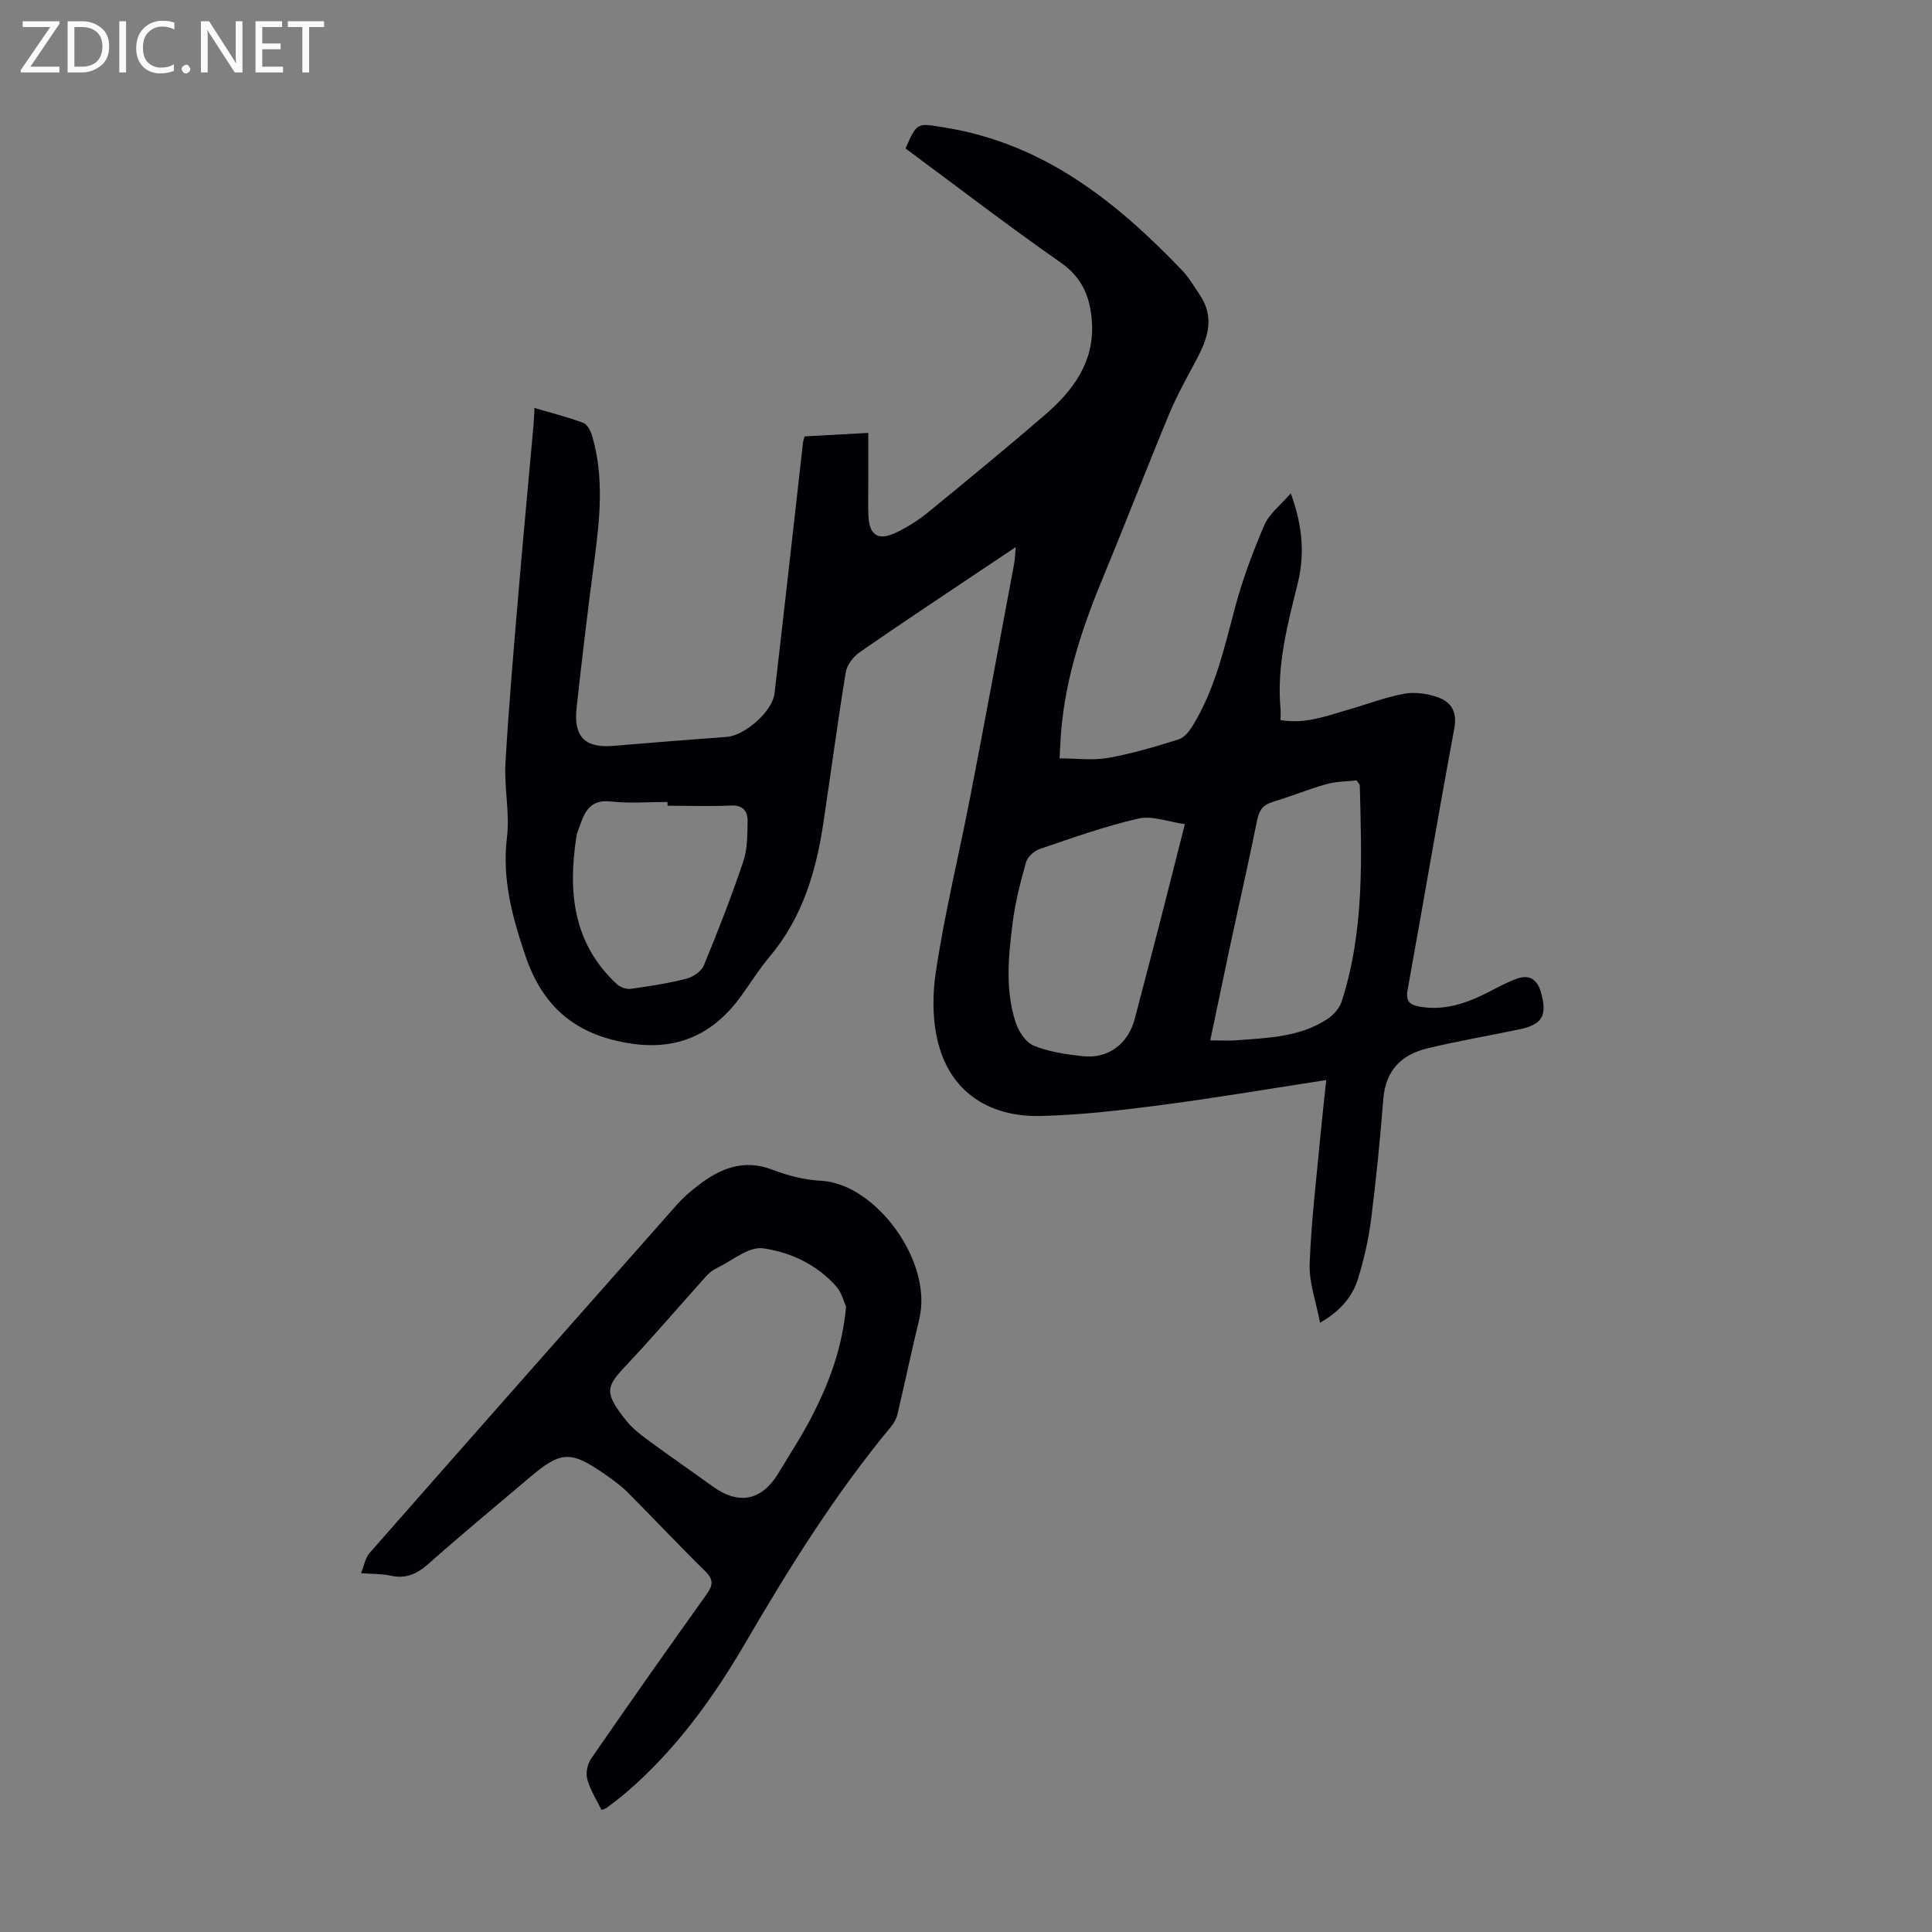 <svg enable-background="new 0 0 400 400" viewBox="0 0 400 400" xmlns="http://www.w3.org/2000/svg"><rect x="0" y="0" width="400" height="400" fill="#808080" stroke="none"/><g fill="#fafafb"><path d="m12.4 4.8-6.1 9h6v1.2h-8v-.5l6.1-8.9h-5.7v-1.2h7.6v.4z"/><path d="m14 15v-10.6h3c1.6 0 2.9.5 4 1.4s1.6 2.2 1.6 3.8-.5 3-1.6 3.9-2.4 1.5-4 1.5zm1.4-9.4v8.2h1.6c1.3 0 2.4-.4 3.1-1.1s1.1-1.8 1.1-3.1-.4-2.3-1.2-3-1.8-1-3.1-1z"/><path d="m26.1 4.4v10.6h-1.4v-10.6z"/><path d="m36.1 14.6c-.8.4-1.8.6-2.9.6-1.5 0-2.7-.5-3.6-1.4s-1.4-2.2-1.4-3.8c0-1.7.5-3.1 1.5-4.1s2.3-1.6 3.9-1.6c1 0 1.8.1 2.5.4v1.4c-.8-.4-1.6-.6-2.5-.6-1.2 0-2.1.4-2.9 1.2s-1.1 1.8-1.1 3.2c0 1.3.3 2.3 1 3s1.6 1.1 2.7 1.1c1 0 2-.2 2.7-.7v1.3z"/><path d="m37.6 14.3c0-.2.1-.5.3-.6s.4-.3.6-.3c.3 0 .5.1.6.3s.3.4.3.6-.1.4-.3.6-.4.3-.6.3c-.3 0-.5-.1-.6-.3s-.3-.4-.3-.6z"/><path d="m50.2 15h-1.6l-5.3-8.2c-.2-.2-.3-.5-.4-.7 0 .2.1.7.1 1.5v7.4h-1.4v-10.6h1.7l5.2 8.1c.2.4.4.6.4.7 0-.3-.1-.8-.1-1.5v-7.3h1.4z"/><path d="m58.6 15h-5.7v-10.6h5.5v1.2h-4.1v3.4h3.8v1.2h-3.8v3.6h4.3z"/><path d="m67.1 5.6h-3.1v9.4h-1.4v-9.4h-3v-1.2h7.5z"/></g><path d="m219.38 157.02c3.56 0 6.92.46 10.09-.11 4.93-.88 9.77-2.32 14.56-3.83 1.18-.37 2.24-1.75 2.95-2.91 4.61-7.56 6.51-16.08 8.76-24.52 1.55-5.79 3.67-11.46 6.04-16.96.99-2.31 3.3-4.05 5.46-6.56 2.44 6.7 2.94 12.61 1.42 18.73-2.1 8.46-4.34 16.92-3.55 25.78.07.75.01 1.52.01 2.44 5.09.89 9.5-.85 13.96-2.13 3.86-1.1 7.65-2.57 11.58-3.31 2.18-.41 4.72-.06 6.85.66 2.86.97 4.25 2.94 3.59 6.49-3.35 18.03-6.4 36.11-9.67 54.15-.44 2.45.51 3.15 2.63 3.5 5.15.85 9.71-.78 14.16-3.06 1.88-.97 3.76-1.99 5.74-2.72 2.58-.96 4.28.02 5.06 2.73 1.38 4.85.36 6.72-4.47 7.73-6.34 1.33-12.73 2.41-19.02 3.93-5.36 1.29-8.67 4.56-9.13 10.48-.65 8.36-1.49 16.71-2.54 25.02-.52 4.07-1.45 8.13-2.65 12.06-1.13 3.71-3.5 6.7-7.91 9.25-.82-4.35-2.3-8.33-2.15-12.24.35-9.15 1.48-18.27 2.32-27.39.31-3.31.69-6.61 1.12-10.62-11.72 1.8-22.93 3.71-34.19 5.18-8.3 1.09-16.67 2.07-25.03 2.26-9.38.21-17.21-3.9-20.45-12.89-1.85-5.11-2-11.34-1.18-16.81 1.82-12.25 4.8-24.32 7.16-36.49 3.1-16.02 6.06-32.07 9.06-48.11.18-.95.19-1.93.34-3.48-2.8 1.87-5.19 3.47-7.57 5.06-8.27 5.55-16.58 11.03-24.76 16.72-1.3.91-2.61 2.6-2.86 4.11-1.7 10.36-3.07 20.77-4.63 31.16-1.51 10.07-4.32 19.62-11.05 27.64-2.15 2.56-3.95 5.42-5.91 8.15-6.79 9.44-15.56 12.07-26.81 9.14-9.47-2.47-14.91-8.48-17.9-17.28-2.7-7.96-4.91-15.91-3.85-24.59.62-5.04-.61-10.29-.31-15.4.69-11.93 1.73-23.85 2.74-35.76.96-11.37 2.04-22.72 3.06-34.08.1-1.1.13-2.2.21-3.67 3.56 1.05 6.91 1.88 10.12 3.09.86.33 1.55 1.75 1.85 2.81 2.46 8.49 1.56 17.05.43 25.64-1.35 10.2-2.58 20.41-3.69 30.63-.65 5.96 1.83 8.29 7.66 7.78 7.8-.67 15.61-1.27 23.42-1.85 3.74-.28 9.47-5.23 9.91-9.03 2.02-17.31 3.94-34.64 5.9-51.96.04-.32.16-.63.32-1.23 4.26-.23 8.58-.47 13.19-.72v10.64c0 2.13-.06 4.26.02 6.38.16 4.23 2.04 5.44 5.9 3.54 2.29-1.13 4.51-2.52 6.48-4.14 8.15-6.66 16.28-13.34 24.24-20.21 5.75-4.97 10.14-10.85 9.67-19.01-.29-5.06-1.87-9.26-6.47-12.47-10.91-7.62-21.46-15.73-32.13-23.62 2.45-5.64 2.49-5.24 8.2-4.32 20.36 3.29 35.38 15.26 49.04 29.53 1.45 1.52 2.53 3.4 3.72 5.16 3.15 4.68 1.57 9.08-.79 13.48-1.99 3.71-4.05 7.42-5.66 11.3-4.62 11.13-8.94 22.38-13.56 33.51-4.26 10.27-7.78 20.72-8.72 31.88-.15 1.66-.2 3.31-.33 5.74zm25.93 13.61c-3.46-.48-6.75-1.81-9.59-1.16-6.95 1.59-13.72 4.02-20.49 6.32-1.15.39-2.49 1.64-2.81 2.75-1.15 4.07-2.21 8.22-2.75 12.41-.88 6.88-1.59 13.86.57 20.62.6 1.89 2.09 4.22 3.76 4.91 3.14 1.3 6.69 1.8 10.11 2.19 5.3.61 9.47-2.52 10.82-7.71 1.69-6.49 3.41-12.97 5.08-19.46 1.72-6.68 3.4-13.38 5.3-20.87zm5.26 44.77c2.27 0 3.84.1 5.38-.02 6.46-.48 13.04-.64 18.73-4.31 1.29-.83 2.6-2.22 3.06-3.62 4.77-14.63 4.18-29.76 3.79-44.85 0-.19-.23-.37-.66-1.03-1.91.22-4.16.2-6.24.78-3.76 1.05-7.39 2.55-11.13 3.68-1.96.59-2.79 1.67-3.2 3.69-1.82 8.98-3.86 17.91-5.78 26.87-1.31 6.19-2.6 12.39-3.95 18.81zm-112.37-48.58c0-.26 0-.52 0-.78-3.91 0-7.85.33-11.71-.1-3.56-.39-5.1 1.3-6.12 4.17-.37 1.05-.88 2.08-1.04 3.17-1.76 11.4-.69 22.07 8.39 30.48.68.63 1.94 1.09 2.84.97 3.87-.53 7.75-1.13 11.52-2.09 1.39-.35 3.13-1.52 3.64-2.76 2.94-7.1 5.73-14.28 8.18-21.56.87-2.57.83-5.49.88-8.26.04-2.12-.94-3.41-3.52-3.28-4.34.2-8.7.04-13.06.04z" fill="#010105"/><path d="m124.53 374.73c-1.04-2.14-2.34-4.15-2.94-6.34-.35-1.28.02-3.16.79-4.27 7.87-11.41 15.85-22.75 23.91-34.03 1.34-1.88 1.48-3.05-.27-4.77-5.43-5.33-10.63-10.89-16-16.27-1.41-1.42-3.06-2.62-4.71-3.77-7.17-5-9.15-4.91-15.67.63-7 5.93-14.07 11.78-20.94 17.87-2.37 2.1-4.67 3.16-7.83 2.44-1.71-.39-3.53-.31-6.12-.51.66-1.64.89-3.18 1.75-4.16 21.2-24.12 42.46-48.19 63.74-72.24 1.25-1.41 2.72-2.66 4.22-3.82 4.61-3.56 9.45-5.62 15.47-3.31 3.2 1.23 6.7 2.12 10.11 2.29 11.15.58 23.23 16.64 20.27 28.72-1.59 6.5-2.95 13.06-4.49 19.58-.22.94-.75 1.88-1.36 2.63-11.54 13.91-21.06 29.18-30.14 44.75-6.74 11.55-14.54 22.3-24.79 31.07-1.27 1.09-2.63 2.09-3.96 3.1-.27.18-.61.24-1.04.41zm50.64-104.22c-.43-.91-.88-2.86-2.04-4.18-4.01-4.52-9.51-7.1-15.16-7.88-2.95-.41-6.38 2.57-9.56 4.09-.79.38-1.55.95-2.13 1.6-5.59 6.22-11.02 12.59-16.75 18.67-4.04 4.28-4.53 5.53.15 11.35 1.3 1.63 3.05 2.95 4.75 4.2 4.32 3.18 8.74 6.21 13.08 9.36 5.48 3.96 10.22 3.01 13.73-2.84 2.47-4.12 5.12-8.14 7.26-12.42 3.3-6.61 5.9-13.5 6.67-21.95z" fill="#010105"/></svg>